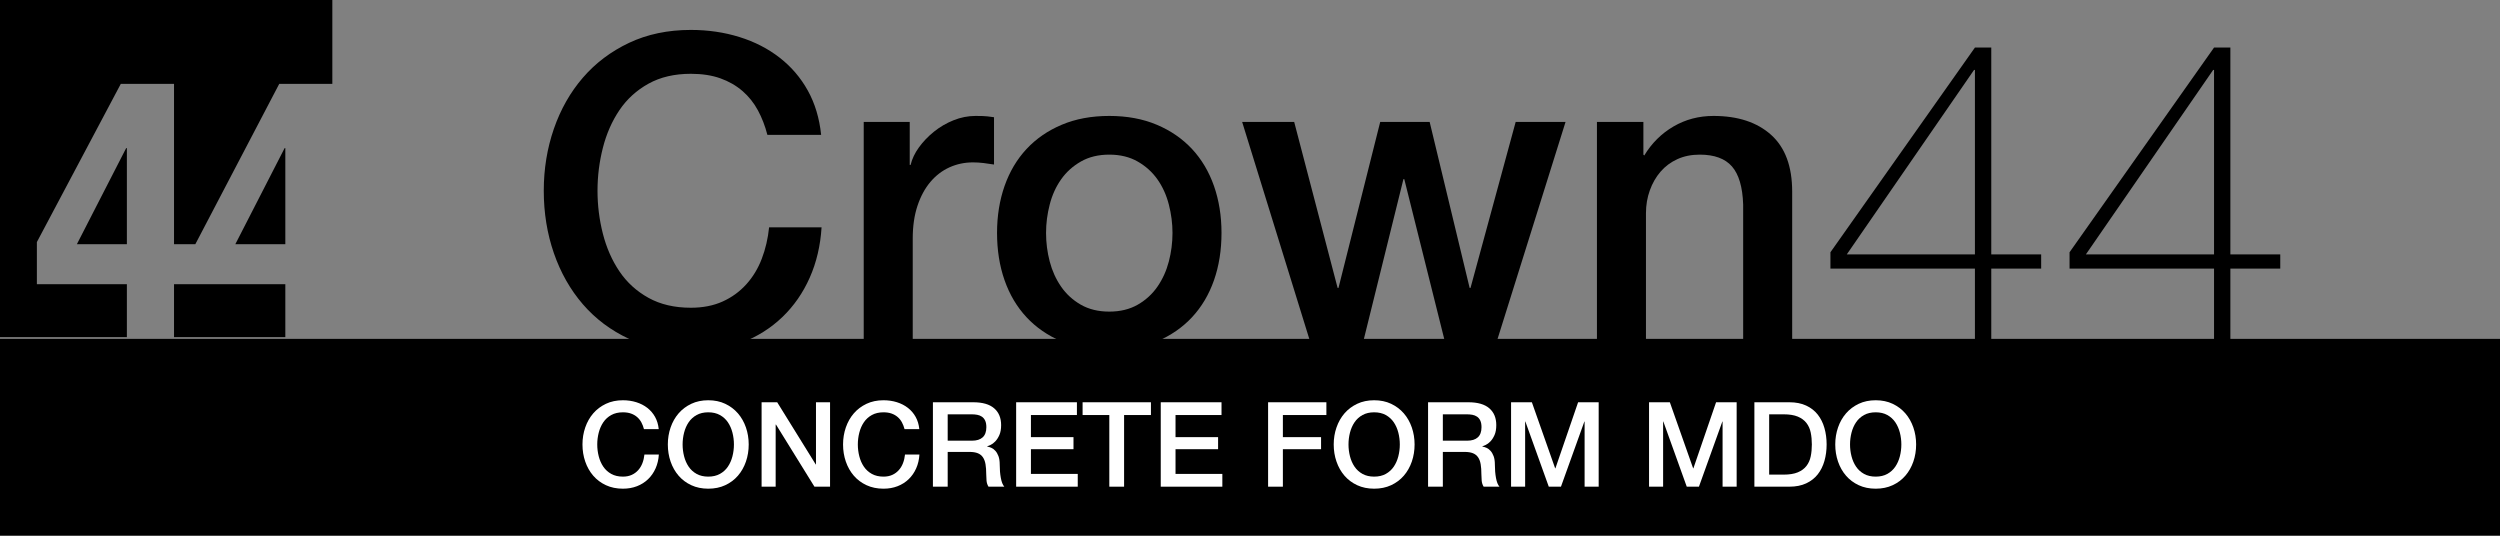 <?xml version="1.0" encoding="UTF-8" standalone="no"?> <svg xmlns="http://www.w3.org/2000/svg" xmlns:xlink="http://www.w3.org/1999/xlink" xmlns:serif="http://www.serif.com/" width="100%" height="100%" viewBox="0 0 350 75" xml:space="preserve" style="fill-rule:evenodd;clip-rule:evenodd;stroke-linejoin:round;stroke-miterlimit:1.414;"><rect x="0" y="0" width="350" height="75" fill="#808080" stroke="none"/> <g id="_44" serif:id="44" transform="matrix(0.08,0,0,0.08,-135.773,-9.107)"> <path d="M2196.49,611.183L2196.49,703.808L2001.7,703.808L2001.7,611.183L2196.49,611.183ZM1688.75,113.808L2278.75,113.808L2278.75,260.558L2185.86,260.558L2038.99,541.183L2001.7,541.183L2001.7,260.558L1908.58,260.558L1761.7,537.433L1761.7,611.183L1919.2,611.183L1919.2,703.808L1688.75,703.808L1688.75,113.808ZM1919.2,541.183L1831.7,541.183L1917.95,373.058L1919.2,373.058L1919.2,541.183ZM2196.49,541.183L2108.99,541.183L2195.24,373.058L2196.49,373.058L2196.49,541.183Z"></path> </g> <g transform="matrix(2.418,0,0,1.259,-0.184,3.221)"> <rect x="0.076" y="35.12" width="144.924" height="21.88"></rect> </g> <g transform="matrix(2.075,0,0,2.075,-44.519,-17.604)"> <g> <g transform="matrix(1,0,0,1,57.04,31.713)"> <path d="M16.19,-14.13C16.036,-14.73 15.823,-15.281 15.552,-15.784C15.281,-16.287 14.933,-16.722 14.508,-17.09C14.082,-17.457 13.584,-17.743 13.013,-17.946C12.443,-18.149 11.78,-18.25 11.026,-18.25C9.923,-18.25 8.97,-18.028 8.168,-17.583C7.365,-17.138 6.712,-16.543 6.209,-15.799C5.706,-15.054 5.334,-14.208 5.092,-13.26C4.85,-12.312 4.729,-11.345 4.729,-10.358C4.729,-9.372 4.85,-8.405 5.092,-7.457C5.334,-6.509 5.706,-5.663 6.209,-4.918C6.712,-4.173 7.365,-3.579 8.168,-3.134C8.97,-2.689 9.923,-2.466 11.026,-2.466C11.838,-2.466 12.554,-2.607 13.173,-2.887C13.792,-3.167 14.324,-3.554 14.769,-4.048C15.214,-4.541 15.562,-5.116 15.813,-5.774C16.065,-6.432 16.229,-7.138 16.306,-7.892L19.846,-7.892C19.769,-6.654 19.503,-5.523 19.048,-4.497C18.594,-3.472 17.98,-2.587 17.206,-1.842C16.432,-1.098 15.523,-0.522 14.478,-0.116C13.434,0.29 12.283,0.493 11.026,0.493C9.478,0.493 8.09,0.208 6.862,-0.363C5.634,-0.933 4.594,-1.712 3.743,-2.698C2.892,-3.685 2.239,-4.836 1.784,-6.151C1.33,-7.467 1.103,-8.869 1.103,-10.358C1.103,-11.828 1.33,-13.221 1.784,-14.537C2.239,-15.852 2.892,-17.003 3.743,-17.989C4.594,-18.976 5.634,-19.759 6.862,-20.34C8.09,-20.92 9.478,-21.21 11.026,-21.21C12.186,-21.21 13.279,-21.05 14.304,-20.731C15.33,-20.412 16.234,-19.948 17.017,-19.338C17.801,-18.729 18.434,-17.989 18.918,-17.119C19.401,-16.248 19.701,-15.252 19.817,-14.13L16.19,-14.13Z" style="fill-rule:nonzero;"></path> <path d="M22.69,-15.001L25.794,-15.001L25.794,-12.099L25.852,-12.099C25.949,-12.505 26.138,-12.902 26.418,-13.289C26.699,-13.676 27.037,-14.029 27.434,-14.348C27.83,-14.667 28.27,-14.923 28.754,-15.117C29.237,-15.31 29.731,-15.407 30.234,-15.407C30.62,-15.407 30.886,-15.397 31.032,-15.378C31.177,-15.359 31.327,-15.339 31.481,-15.32L31.481,-12.128C31.249,-12.167 31.012,-12.201 30.77,-12.23C30.529,-12.259 30.292,-12.273 30.06,-12.273C29.499,-12.273 28.971,-12.162 28.478,-11.94C27.985,-11.717 27.555,-11.388 27.187,-10.953C26.82,-10.518 26.529,-9.981 26.317,-9.343C26.104,-8.705 25.997,-7.969 25.997,-7.138L25.997,0L22.69,0L22.69,-15.001Z" style="fill-rule:nonzero;"></path> </g> <g transform="matrix(1,0,0,1,87.68,31.713)"> <path d="M8.617,0.406C7.418,0.406 6.349,0.208 5.411,-0.189C4.473,-0.585 3.68,-1.132 3.032,-1.828C2.384,-2.524 1.891,-3.356 1.552,-4.323C1.214,-5.29 1.045,-6.354 1.045,-7.515C1.045,-8.656 1.214,-9.71 1.552,-10.678C1.891,-11.645 2.384,-12.476 3.032,-13.173C3.68,-13.869 4.473,-14.416 5.411,-14.812C6.349,-15.209 7.418,-15.407 8.617,-15.407C9.817,-15.407 10.885,-15.209 11.824,-14.812C12.762,-14.416 13.555,-13.869 14.203,-13.173C14.851,-12.476 15.344,-11.645 15.683,-10.678C16.021,-9.71 16.19,-8.656 16.19,-7.515C16.19,-6.354 16.021,-5.29 15.683,-4.323C15.344,-3.356 14.851,-2.524 14.203,-1.828C13.555,-1.132 12.762,-0.585 11.824,-0.189C10.885,0.208 9.817,0.406 8.617,0.406ZM8.617,-2.205C9.353,-2.205 9.991,-2.36 10.532,-2.669C11.074,-2.979 11.519,-3.385 11.867,-3.888C12.215,-4.391 12.472,-4.957 12.636,-5.585C12.8,-6.214 12.883,-6.857 12.883,-7.515C12.883,-8.153 12.8,-8.792 12.636,-9.43C12.472,-10.068 12.215,-10.634 11.867,-11.127C11.519,-11.621 11.074,-12.022 10.532,-12.331C9.991,-12.641 9.353,-12.796 8.617,-12.796C7.882,-12.796 7.244,-12.641 6.702,-12.331C6.161,-12.022 5.716,-11.621 5.368,-11.127C5.02,-10.634 4.763,-10.068 4.599,-9.43C4.434,-8.792 4.352,-8.153 4.352,-7.515C4.352,-6.857 4.434,-6.214 4.599,-5.585C4.763,-4.957 5.02,-4.391 5.368,-3.888C5.716,-3.385 6.161,-2.979 6.702,-2.669C7.244,-2.36 7.882,-2.205 8.617,-2.205Z" style="fill-rule:nonzero;"></path> <path d="M17.583,-15.001L21.094,-15.001L24.024,-3.801L24.082,-3.801L26.897,-15.001L30.234,-15.001L32.932,-3.801L32.99,-3.801L36.037,-15.001L39.402,-15.001L34.702,0L31.307,0L28.522,-11.142L28.464,-11.142L25.707,0L22.225,0L17.583,-15.001Z" style="fill-rule:nonzero;"></path> <path d="M41.52,-15.001L44.654,-15.001L44.654,-12.796L44.712,-12.738C45.215,-13.569 45.873,-14.222 46.685,-14.696C47.498,-15.17 48.397,-15.407 49.384,-15.407C51.028,-15.407 52.324,-14.981 53.272,-14.13C54.219,-13.279 54.693,-12.003 54.693,-10.3L54.693,0L51.386,0L51.386,-9.43C51.347,-10.61 51.095,-11.466 50.631,-11.998C50.167,-12.53 49.442,-12.796 48.455,-12.796C47.894,-12.796 47.391,-12.694 46.946,-12.491C46.501,-12.288 46.124,-12.007 45.815,-11.65C45.505,-11.292 45.263,-10.871 45.089,-10.387C44.915,-9.904 44.828,-9.391 44.828,-8.85L44.828,0L41.52,0L41.52,-15.001Z" style="fill-rule:nonzero;"></path> </g> </g> <g transform="matrix(1,0,0,1,144.113,31.713)"> <path d="M0.841,-6.209L10.59,-20.02L11.693,-20.02L11.693,-6.064L15.059,-6.064L15.059,-5.107L11.693,-5.107L11.693,0L10.59,0L10.59,-5.107L0.841,-5.107L0.841,-6.209ZM10.59,-6.064L10.59,-18.512L10.532,-18.512L1.944,-6.064L10.59,-6.064Z" style="fill-rule:nonzero;"></path> <path d="M16.974,-6.209L26.723,-20.02L27.825,-20.02L27.825,-6.064L31.191,-6.064L31.191,-5.107L27.825,-5.107L27.825,0L26.723,0L26.723,-5.107L16.974,-5.107L16.974,-6.209ZM26.723,-6.064L26.723,-18.512L26.665,-18.512L18.076,-6.064L26.723,-6.064Z" style="fill-rule:nonzero;"></path> </g> </g> <g transform="matrix(1.12,0,0,1.12,80.917,68.135)"> <path d="M8.247,-7.197C8.168,-7.503 8.059,-7.784 7.922,-8.04C7.784,-8.296 7.606,-8.518 7.39,-8.705C7.173,-8.892 6.919,-9.037 6.628,-9.141C6.338,-9.244 6,-9.296 5.616,-9.296C5.054,-9.296 4.569,-9.183 4.16,-8.956C3.751,-8.729 3.419,-8.426 3.163,-8.047C2.907,-7.668 2.717,-7.237 2.594,-6.754C2.471,-6.271 2.409,-5.779 2.409,-5.276C2.409,-4.774 2.471,-4.281 2.594,-3.798C2.717,-3.315 2.907,-2.884 3.163,-2.505C3.419,-2.126 3.751,-1.823 4.16,-1.596C4.569,-1.37 5.054,-1.256 5.616,-1.256C6.03,-1.256 6.394,-1.328 6.71,-1.471C7.025,-1.613 7.296,-1.81 7.523,-2.062C7.749,-2.313 7.926,-2.606 8.055,-2.941C8.183,-3.276 8.266,-3.636 8.306,-4.02L10.109,-4.02C10.069,-3.389 9.934,-2.813 9.702,-2.291C9.471,-1.769 9.158,-1.318 8.764,-0.938C8.37,-0.559 7.907,-0.266 7.375,-0.059C6.843,0.148 6.256,0.251 5.616,0.251C4.828,0.251 4.121,0.106 3.495,-0.185C2.87,-0.475 2.34,-0.872 1.906,-1.374C1.473,-1.877 1.14,-2.463 0.909,-3.133C0.677,-3.803 0.562,-4.517 0.562,-5.276C0.562,-6.025 0.677,-6.734 0.909,-7.404C1.14,-8.074 1.473,-8.66 1.906,-9.163C2.34,-9.665 2.87,-10.064 3.495,-10.36C4.121,-10.656 4.828,-10.803 5.616,-10.803C6.207,-10.803 6.764,-10.722 7.286,-10.56C7.808,-10.397 8.269,-10.161 8.668,-9.85C9.067,-9.54 9.39,-9.163 9.636,-8.72C9.882,-8.276 10.035,-7.769 10.094,-7.197L8.247,-7.197Z" style="fill:white;fill-rule:nonzero;"></path> <path d="M16.286,-9.296C15.725,-9.296 15.24,-9.183 14.831,-8.956C14.422,-8.729 14.089,-8.426 13.833,-8.047C13.577,-7.668 13.387,-7.237 13.264,-6.754C13.141,-6.271 13.079,-5.779 13.079,-5.276C13.079,-4.774 13.141,-4.281 13.264,-3.798C13.387,-3.315 13.577,-2.884 13.833,-2.505C14.089,-2.126 14.422,-1.823 14.831,-1.596C15.24,-1.37 15.725,-1.256 16.286,-1.256C16.848,-1.256 17.333,-1.37 17.742,-1.596C18.151,-1.823 18.484,-2.126 18.74,-2.505C18.996,-2.884 19.186,-3.315 19.309,-3.798C19.432,-4.281 19.494,-4.774 19.494,-5.276C19.494,-5.779 19.432,-6.271 19.309,-6.754C19.186,-7.237 18.996,-7.668 18.74,-8.047C18.484,-8.426 18.151,-8.729 17.742,-8.956C17.333,-9.183 16.848,-9.296 16.286,-9.296ZM16.286,-10.803C17.075,-10.803 17.782,-10.656 18.407,-10.36C19.033,-10.064 19.562,-9.665 19.996,-9.163C20.43,-8.66 20.762,-8.074 20.994,-7.404C21.225,-6.734 21.341,-6.025 21.341,-5.276C21.341,-4.517 21.225,-3.803 20.994,-3.133C20.762,-2.463 20.43,-1.877 19.996,-1.374C19.562,-0.872 19.033,-0.475 18.407,-0.185C17.782,0.106 17.075,0.251 16.286,0.251C15.498,0.251 14.791,0.106 14.166,-0.185C13.54,-0.475 13.01,-0.872 12.577,-1.374C12.143,-1.877 11.811,-2.463 11.579,-3.133C11.348,-3.803 11.232,-4.517 11.232,-5.276C11.232,-6.025 11.348,-6.734 11.579,-7.404C11.811,-8.074 12.143,-8.66 12.577,-9.163C13.01,-9.665 13.54,-10.064 14.166,-10.36C14.791,-10.656 15.498,-10.803 16.286,-10.803Z" style="fill:white;fill-rule:nonzero;"></path> <path d="M22.952,-10.552L24.903,-10.552L29.721,-2.778L29.75,-2.778L29.75,-10.552L31.509,-10.552L31.509,0L29.558,0L24.755,-7.759L24.71,-7.759L24.71,0L22.952,0L22.952,-10.552Z" style="fill:white;fill-rule:nonzero;"></path> <path d="M40.82,-7.197C40.741,-7.503 40.632,-7.784 40.494,-8.04C40.357,-8.296 40.179,-8.518 39.962,-8.705C39.746,-8.892 39.492,-9.037 39.201,-9.141C38.911,-9.244 38.573,-9.296 38.189,-9.296C37.627,-9.296 37.142,-9.183 36.733,-8.956C36.324,-8.729 35.992,-8.426 35.736,-8.047C35.479,-7.668 35.29,-7.237 35.167,-6.754C35.043,-6.271 34.982,-5.779 34.982,-5.276C34.982,-4.774 35.043,-4.281 35.167,-3.798C35.29,-3.315 35.479,-2.884 35.736,-2.505C35.992,-2.126 36.324,-1.823 36.733,-1.596C37.142,-1.37 37.627,-1.256 38.189,-1.256C38.603,-1.256 38.967,-1.328 39.283,-1.471C39.598,-1.613 39.869,-1.81 40.095,-2.062C40.322,-2.313 40.499,-2.606 40.627,-2.941C40.756,-3.276 40.839,-3.636 40.879,-4.02L42.682,-4.02C42.642,-3.389 42.507,-2.813 42.275,-2.291C42.044,-1.769 41.731,-1.318 41.337,-0.938C40.943,-0.559 40.48,-0.266 39.948,-0.059C39.416,0.148 38.829,0.251 38.189,0.251C37.401,0.251 36.694,0.106 36.068,-0.185C35.443,-0.475 34.913,-0.872 34.479,-1.374C34.046,-1.877 33.713,-2.463 33.482,-3.133C33.25,-3.803 33.135,-4.517 33.135,-5.276C33.135,-6.025 33.25,-6.734 33.482,-7.404C33.713,-8.074 34.046,-8.66 34.479,-9.163C34.913,-9.665 35.443,-10.064 36.068,-10.36C36.694,-10.656 37.401,-10.803 38.189,-10.803C38.78,-10.803 39.337,-10.722 39.859,-10.56C40.381,-10.397 40.842,-10.161 41.241,-9.85C41.64,-9.54 41.963,-9.163 42.209,-8.72C42.455,-8.276 42.608,-7.769 42.667,-7.197L40.82,-7.197Z" style="fill:white;fill-rule:nonzero;"></path> <path d="M44.367,-10.552L49.406,-10.552C50.569,-10.552 51.441,-10.301 52.022,-9.798C52.603,-9.296 52.894,-8.596 52.894,-7.7C52.894,-7.197 52.82,-6.781 52.672,-6.451C52.525,-6.121 52.352,-5.855 52.155,-5.653C51.958,-5.451 51.763,-5.306 51.571,-5.217C51.379,-5.128 51.239,-5.069 51.15,-5.04L51.15,-5.01C51.308,-4.99 51.478,-4.941 51.66,-4.862C51.842,-4.783 52.012,-4.658 52.17,-4.485C52.328,-4.313 52.458,-4.089 52.562,-3.813C52.665,-3.537 52.717,-3.192 52.717,-2.778C52.717,-2.158 52.763,-1.594 52.857,-1.086C52.951,-0.579 53.096,-0.217 53.293,0L51.313,0C51.175,-0.227 51.093,-0.478 51.069,-0.754C51.044,-1.03 51.032,-1.296 51.032,-1.552C51.032,-2.035 51.002,-2.451 50.943,-2.801C50.884,-3.15 50.776,-3.441 50.618,-3.673C50.46,-3.904 50.246,-4.074 49.975,-4.182C49.704,-4.291 49.357,-4.345 48.933,-4.345L46.214,-4.345L46.214,0L44.367,0L44.367,-10.552ZM46.214,-5.749L49.244,-5.749C49.835,-5.749 50.283,-5.889 50.589,-6.17C50.894,-6.451 51.047,-6.872 51.047,-7.434C51.047,-7.769 50.997,-8.042 50.899,-8.254C50.8,-8.466 50.665,-8.631 50.492,-8.749C50.32,-8.867 50.123,-8.946 49.901,-8.986C49.68,-9.025 49.451,-9.045 49.214,-9.045L46.214,-9.045L46.214,-5.749Z" style="fill:white;fill-rule:nonzero;"></path> <path d="M54.771,-10.552L62.367,-10.552L62.367,-8.956L56.618,-8.956L56.618,-6.192L61.939,-6.192L61.939,-4.685L56.618,-4.685L56.618,-1.596L62.471,-1.596L62.471,0L54.771,0L54.771,-10.552Z" style="fill:white;fill-rule:nonzero;"></path> <path d="M63.077,-10.552L71.619,-10.552L71.619,-8.956L68.264,-8.956L68.264,0L66.417,0L66.417,-8.956L63.077,-8.956L63.077,-10.552Z" style="fill:white;fill-rule:nonzero;"></path> <path d="M72.846,-10.552L80.442,-10.552L80.442,-8.956L74.693,-8.956L74.693,-6.192L80.014,-6.192L80.014,-4.685L74.693,-4.685L74.693,-1.596L80.546,-1.596L80.546,0L72.846,0L72.846,-10.552Z" style="fill:white;fill-rule:nonzero;"></path> <path d="M86.265,-10.552L93.551,-10.552L93.551,-8.956L88.112,-8.956L88.112,-6.192L92.886,-6.192L92.886,-4.685L88.112,-4.685L88.112,0L86.265,0L86.265,-10.552Z" style="fill:white;fill-rule:nonzero;"></path> <path d="M99.522,-9.296C98.96,-9.296 98.475,-9.183 98.066,-8.956C97.657,-8.729 97.325,-8.426 97.068,-8.047C96.812,-7.668 96.623,-7.237 96.499,-6.754C96.376,-6.271 96.315,-5.779 96.315,-5.276C96.315,-4.774 96.376,-4.281 96.499,-3.798C96.623,-3.315 96.812,-2.884 97.068,-2.505C97.325,-2.126 97.657,-1.823 98.066,-1.596C98.475,-1.37 98.96,-1.256 99.522,-1.256C100.083,-1.256 100.569,-1.37 100.978,-1.596C101.386,-1.823 101.719,-2.126 101.975,-2.505C102.231,-2.884 102.421,-3.315 102.544,-3.798C102.667,-4.281 102.729,-4.774 102.729,-5.276C102.729,-5.779 102.667,-6.271 102.544,-6.754C102.421,-7.237 102.231,-7.668 101.975,-8.047C101.719,-8.426 101.386,-8.729 100.978,-8.956C100.569,-9.183 100.083,-9.296 99.522,-9.296ZM99.522,-10.803C100.31,-10.803 101.017,-10.656 101.643,-10.36C102.268,-10.064 102.798,-9.665 103.231,-9.163C103.665,-8.66 103.997,-8.074 104.229,-7.404C104.46,-6.734 104.576,-6.025 104.576,-5.276C104.576,-4.517 104.46,-3.803 104.229,-3.133C103.997,-2.463 103.665,-1.877 103.231,-1.374C102.798,-0.872 102.268,-0.475 101.643,-0.185C101.017,0.106 100.31,0.251 99.522,0.251C98.734,0.251 98.027,0.106 97.401,-0.185C96.775,-0.475 96.246,-0.872 95.812,-1.374C95.379,-1.877 95.046,-2.463 94.815,-3.133C94.583,-3.803 94.467,-4.517 94.467,-5.276C94.467,-6.025 94.583,-6.734 94.815,-7.404C95.046,-8.074 95.379,-8.66 95.812,-9.163C96.246,-9.665 96.775,-10.064 97.401,-10.36C98.027,-10.656 98.734,-10.803 99.522,-10.803Z" style="fill:white;fill-rule:nonzero;"></path> <path d="M106.261,-10.552L111.301,-10.552C112.463,-10.552 113.335,-10.301 113.917,-9.798C114.498,-9.296 114.788,-8.596 114.788,-7.7C114.788,-7.197 114.715,-6.781 114.567,-6.451C114.419,-6.121 114.247,-5.855 114.05,-5.653C113.852,-5.451 113.658,-5.306 113.466,-5.217C113.274,-5.128 113.133,-5.069 113.045,-5.04L113.045,-5.01C113.202,-4.99 113.372,-4.941 113.554,-4.862C113.737,-4.783 113.907,-4.658 114.064,-4.485C114.222,-4.313 114.353,-4.089 114.456,-3.813C114.559,-3.537 114.611,-3.192 114.611,-2.778C114.611,-2.158 114.658,-1.594 114.752,-1.086C114.845,-0.579 114.99,-0.217 115.188,0L113.207,0C113.069,-0.227 112.988,-0.478 112.963,-0.754C112.939,-1.03 112.926,-1.296 112.926,-1.552C112.926,-2.035 112.897,-2.451 112.838,-2.801C112.779,-3.15 112.67,-3.441 112.513,-3.673C112.355,-3.904 112.141,-4.074 111.87,-4.182C111.599,-4.291 111.251,-4.345 110.828,-4.345L108.108,-4.345L108.108,0L106.261,0L106.261,-10.552ZM108.108,-5.749L111.138,-5.749C111.729,-5.749 112.178,-5.889 112.483,-6.17C112.788,-6.451 112.941,-6.872 112.941,-7.434C112.941,-7.769 112.892,-8.042 112.793,-8.254C112.695,-8.466 112.559,-8.631 112.387,-8.749C112.214,-8.867 112.017,-8.946 111.796,-8.986C111.574,-9.025 111.345,-9.045 111.109,-9.045L108.108,-9.045L108.108,-5.749Z" style="fill:white;fill-rule:nonzero;"></path> <path d="M116.636,-10.552L119.237,-10.552L122.148,-2.291L122.178,-2.291L125.016,-10.552L127.587,-10.552L127.587,0L125.828,0L125.828,-8.143L125.799,-8.143L122.873,0L121.35,0L118.424,-8.143L118.395,-8.143L118.395,0L116.636,0L116.636,-10.552Z" style="fill:white;fill-rule:nonzero;"></path> <path d="M133.883,-10.552L136.484,-10.552L139.396,-2.291L139.425,-2.291L142.263,-10.552L144.834,-10.552L144.834,0L143.075,0L143.075,-8.143L143.046,-8.143L140.12,0L138.597,0L135.671,-8.143L135.642,-8.143L135.642,0L133.883,0L133.883,-10.552Z" style="fill:white;fill-rule:nonzero;"></path> <path d="M147.051,-10.552L151.426,-10.552C152.234,-10.552 152.933,-10.414 153.524,-10.138C154.115,-9.863 154.598,-9.486 154.973,-9.008C155.347,-8.53 155.625,-7.971 155.808,-7.33C155.99,-6.69 156.081,-6.005 156.081,-5.276C156.081,-4.547 155.99,-3.862 155.808,-3.222C155.625,-2.581 155.347,-2.022 154.973,-1.544C154.598,-1.067 154.115,-0.69 153.524,-0.414C152.933,-0.138 152.234,0 151.426,0L147.051,0L147.051,-10.552ZM148.898,-1.507L150.716,-1.507C151.435,-1.507 152.024,-1.604 152.482,-1.796C152.94,-1.988 153.3,-2.254 153.561,-2.594C153.822,-2.934 154,-3.333 154.093,-3.791C154.187,-4.249 154.234,-4.744 154.234,-5.276C154.234,-5.808 154.187,-6.303 154.093,-6.761C154,-7.22 153.822,-7.619 153.561,-7.958C153.3,-8.298 152.94,-8.564 152.482,-8.757C152.024,-8.949 151.435,-9.045 150.716,-9.045L148.898,-9.045L148.898,-1.507Z" style="fill:white;fill-rule:nonzero;"></path> <path d="M162.214,-9.296C161.653,-9.296 161.167,-9.183 160.759,-8.956C160.35,-8.729 160.017,-8.426 159.761,-8.047C159.505,-7.668 159.315,-7.237 159.192,-6.754C159.069,-6.271 159.007,-5.779 159.007,-5.276C159.007,-4.774 159.069,-4.281 159.192,-3.798C159.315,-3.315 159.505,-2.884 159.761,-2.505C160.017,-2.126 160.35,-1.823 160.759,-1.596C161.167,-1.37 161.653,-1.256 162.214,-1.256C162.776,-1.256 163.261,-1.37 163.67,-1.596C164.079,-1.823 164.411,-2.126 164.668,-2.505C164.924,-2.884 165.113,-3.315 165.237,-3.798C165.36,-4.281 165.421,-4.774 165.421,-5.276C165.421,-5.779 165.36,-6.271 165.237,-6.754C165.113,-7.237 164.924,-7.668 164.668,-8.047C164.411,-8.426 164.079,-8.729 163.67,-8.956C163.261,-9.183 162.776,-9.296 162.214,-9.296ZM162.214,-10.803C163.003,-10.803 163.709,-10.656 164.335,-10.36C164.961,-10.064 165.49,-9.665 165.924,-9.163C166.357,-8.66 166.69,-8.074 166.921,-7.404C167.153,-6.734 167.269,-6.025 167.269,-5.276C167.269,-4.517 167.153,-3.803 166.921,-3.133C166.69,-2.463 166.357,-1.877 165.924,-1.374C165.49,-0.872 164.961,-0.475 164.335,-0.185C163.709,0.106 163.003,0.251 162.214,0.251C161.426,0.251 160.719,0.106 160.094,-0.185C159.468,-0.475 158.938,-0.872 158.505,-1.374C158.071,-1.877 157.739,-2.463 157.507,-3.133C157.276,-3.803 157.16,-4.517 157.16,-5.276C157.16,-6.025 157.276,-6.734 157.507,-7.404C157.739,-8.074 158.071,-8.66 158.505,-9.163C158.938,-9.665 159.468,-10.064 160.094,-10.36C160.719,-10.656 161.426,-10.803 162.214,-10.803Z" style="fill:white;fill-rule:nonzero;"></path> </g> </svg> 